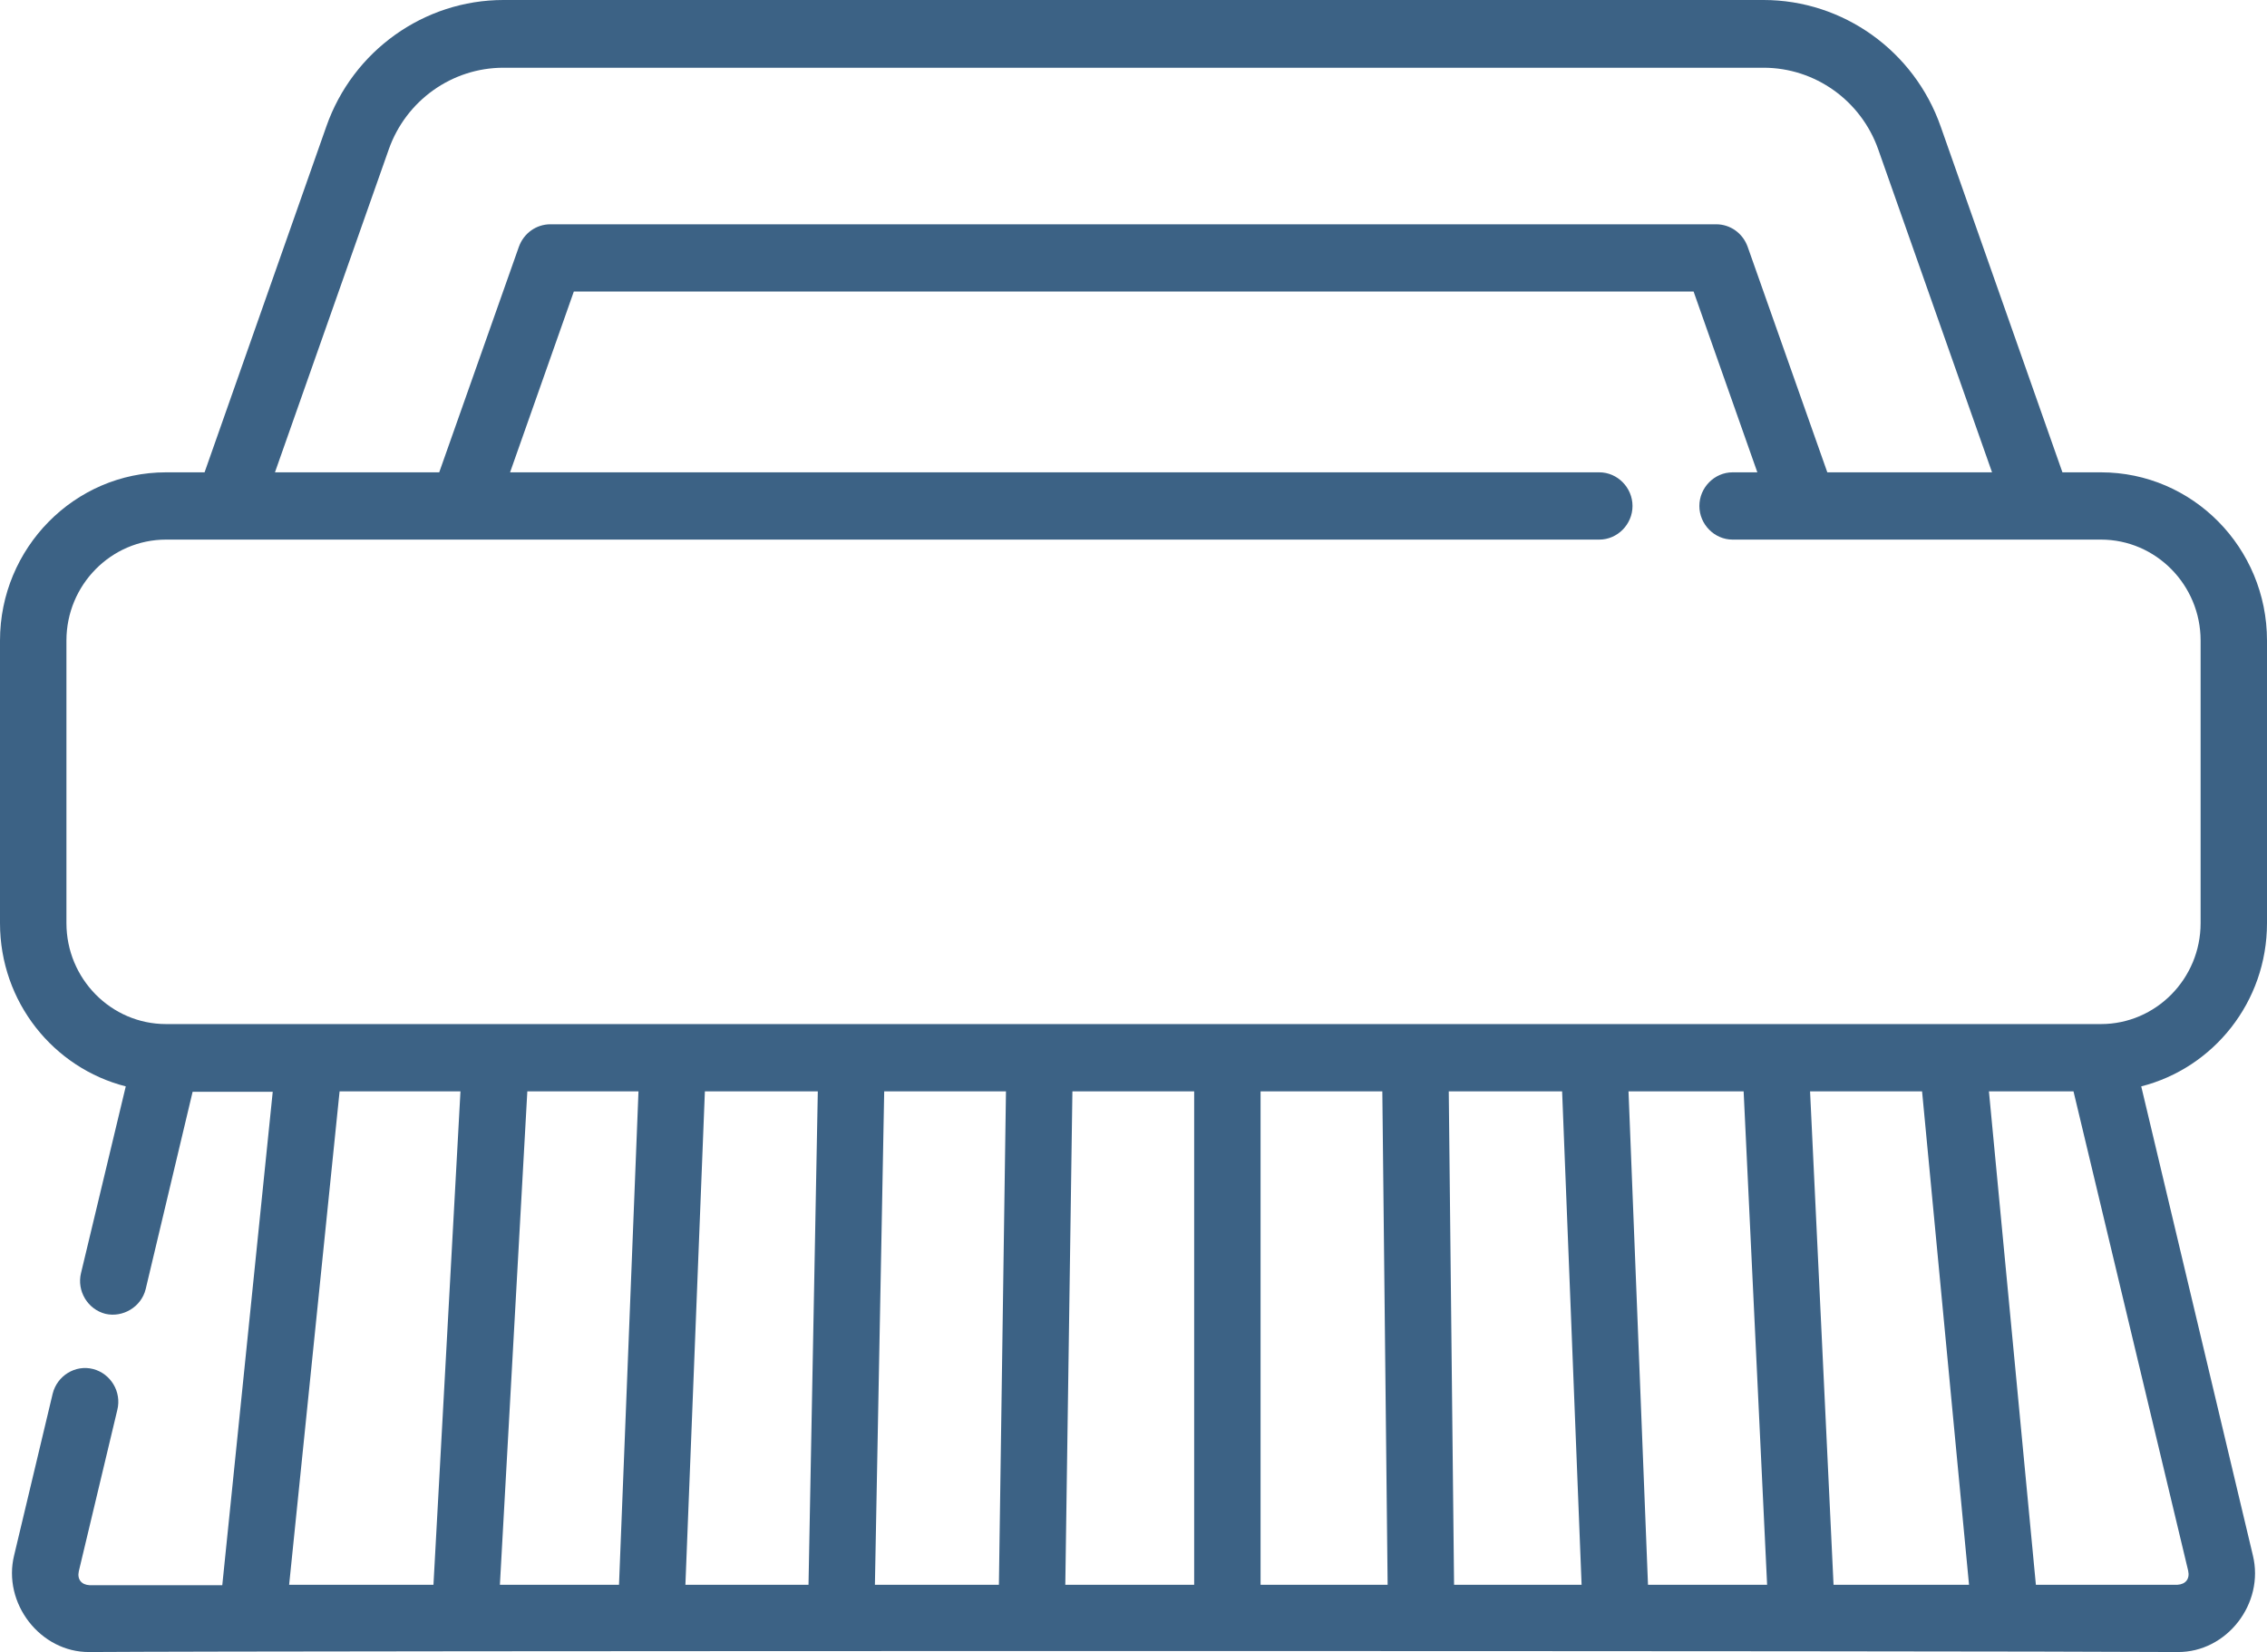 <svg width="59" height="43" viewBox="0 0 59 43" fill="none" xmlns="http://www.w3.org/2000/svg">
<path id="Vector" d="M59 24.028V16.672C59 14.255 57.064 12.294 54.679 12.294H53.676L50.507 3.292C49.816 1.319 47.961 0 45.898 0H13.102C11.04 0 9.184 1.319 8.493 3.292L5.324 12.294H4.321C1.936 12.294 0 14.267 0 16.672V24.028C0 26.082 1.394 27.799 3.273 28.277L2.109 33.134C1.994 33.601 2.282 34.08 2.743 34.197C3.192 34.302 3.676 34.022 3.791 33.555L5.013 28.418H7.098L5.785 41.26H2.328C2.12 41.249 2.005 41.108 2.051 40.898L3.054 36.695C3.169 36.228 2.881 35.75 2.42 35.633C1.959 35.516 1.487 35.808 1.371 36.275L0.369 40.478C0.058 41.727 1.049 43.012 2.328 43C7.398 42.965 51.418 42.965 56.672 43C57.951 43.012 58.942 41.739 58.631 40.478L55.727 28.277C57.606 27.799 59 26.082 59 24.028ZM10.118 3.888C10.567 2.615 11.765 1.763 13.102 1.763H45.898C47.235 1.763 48.433 2.615 48.882 3.888L51.844 12.294H47.557L45.483 6.421C45.356 6.071 45.034 5.838 44.665 5.838H14.324C13.955 5.838 13.632 6.071 13.505 6.421L11.431 12.294H7.156L10.118 3.888ZM11.281 41.249H7.525L8.838 28.406H11.984L11.281 41.249ZM16.11 41.249H13.01L13.724 28.406H16.617L16.11 41.249ZM21.042 41.249H17.838L18.345 28.406H21.284L21.042 41.249ZM25.997 41.249H22.77L23.012 28.406H26.181L25.997 41.249ZM31.079 41.249H27.725L27.91 28.406H31.079V41.249ZM32.807 41.249V28.406H35.976L36.114 41.249H32.807ZM37.843 41.249L37.705 28.406H40.655L41.162 41.249H37.843ZM42.89 41.249L42.383 28.406H45.379L45.99 41.249H42.89ZM47.719 41.249L47.108 28.406H50.023L51.245 41.249H47.719ZM56.949 40.887C56.995 41.097 56.88 41.237 56.672 41.249H52.985L51.763 28.406H53.964L56.949 40.887ZM57.272 24.028C57.272 25.475 56.108 26.655 54.679 26.655H4.321C2.892 26.655 1.729 25.475 1.729 24.028V16.672C1.729 15.225 2.892 14.045 4.321 14.045H41.623C42.095 14.045 42.487 13.648 42.487 13.17C42.487 12.691 42.095 12.294 41.623 12.294H13.275L14.934 7.589H44.077L45.736 12.294H45.091C44.619 12.294 44.227 12.691 44.227 13.17C44.227 13.648 44.619 14.045 45.091 14.045H46.958H53.077H54.679C56.108 14.045 57.272 15.225 57.272 16.672V24.028Z" fill="#3C6285"/>
</svg>
